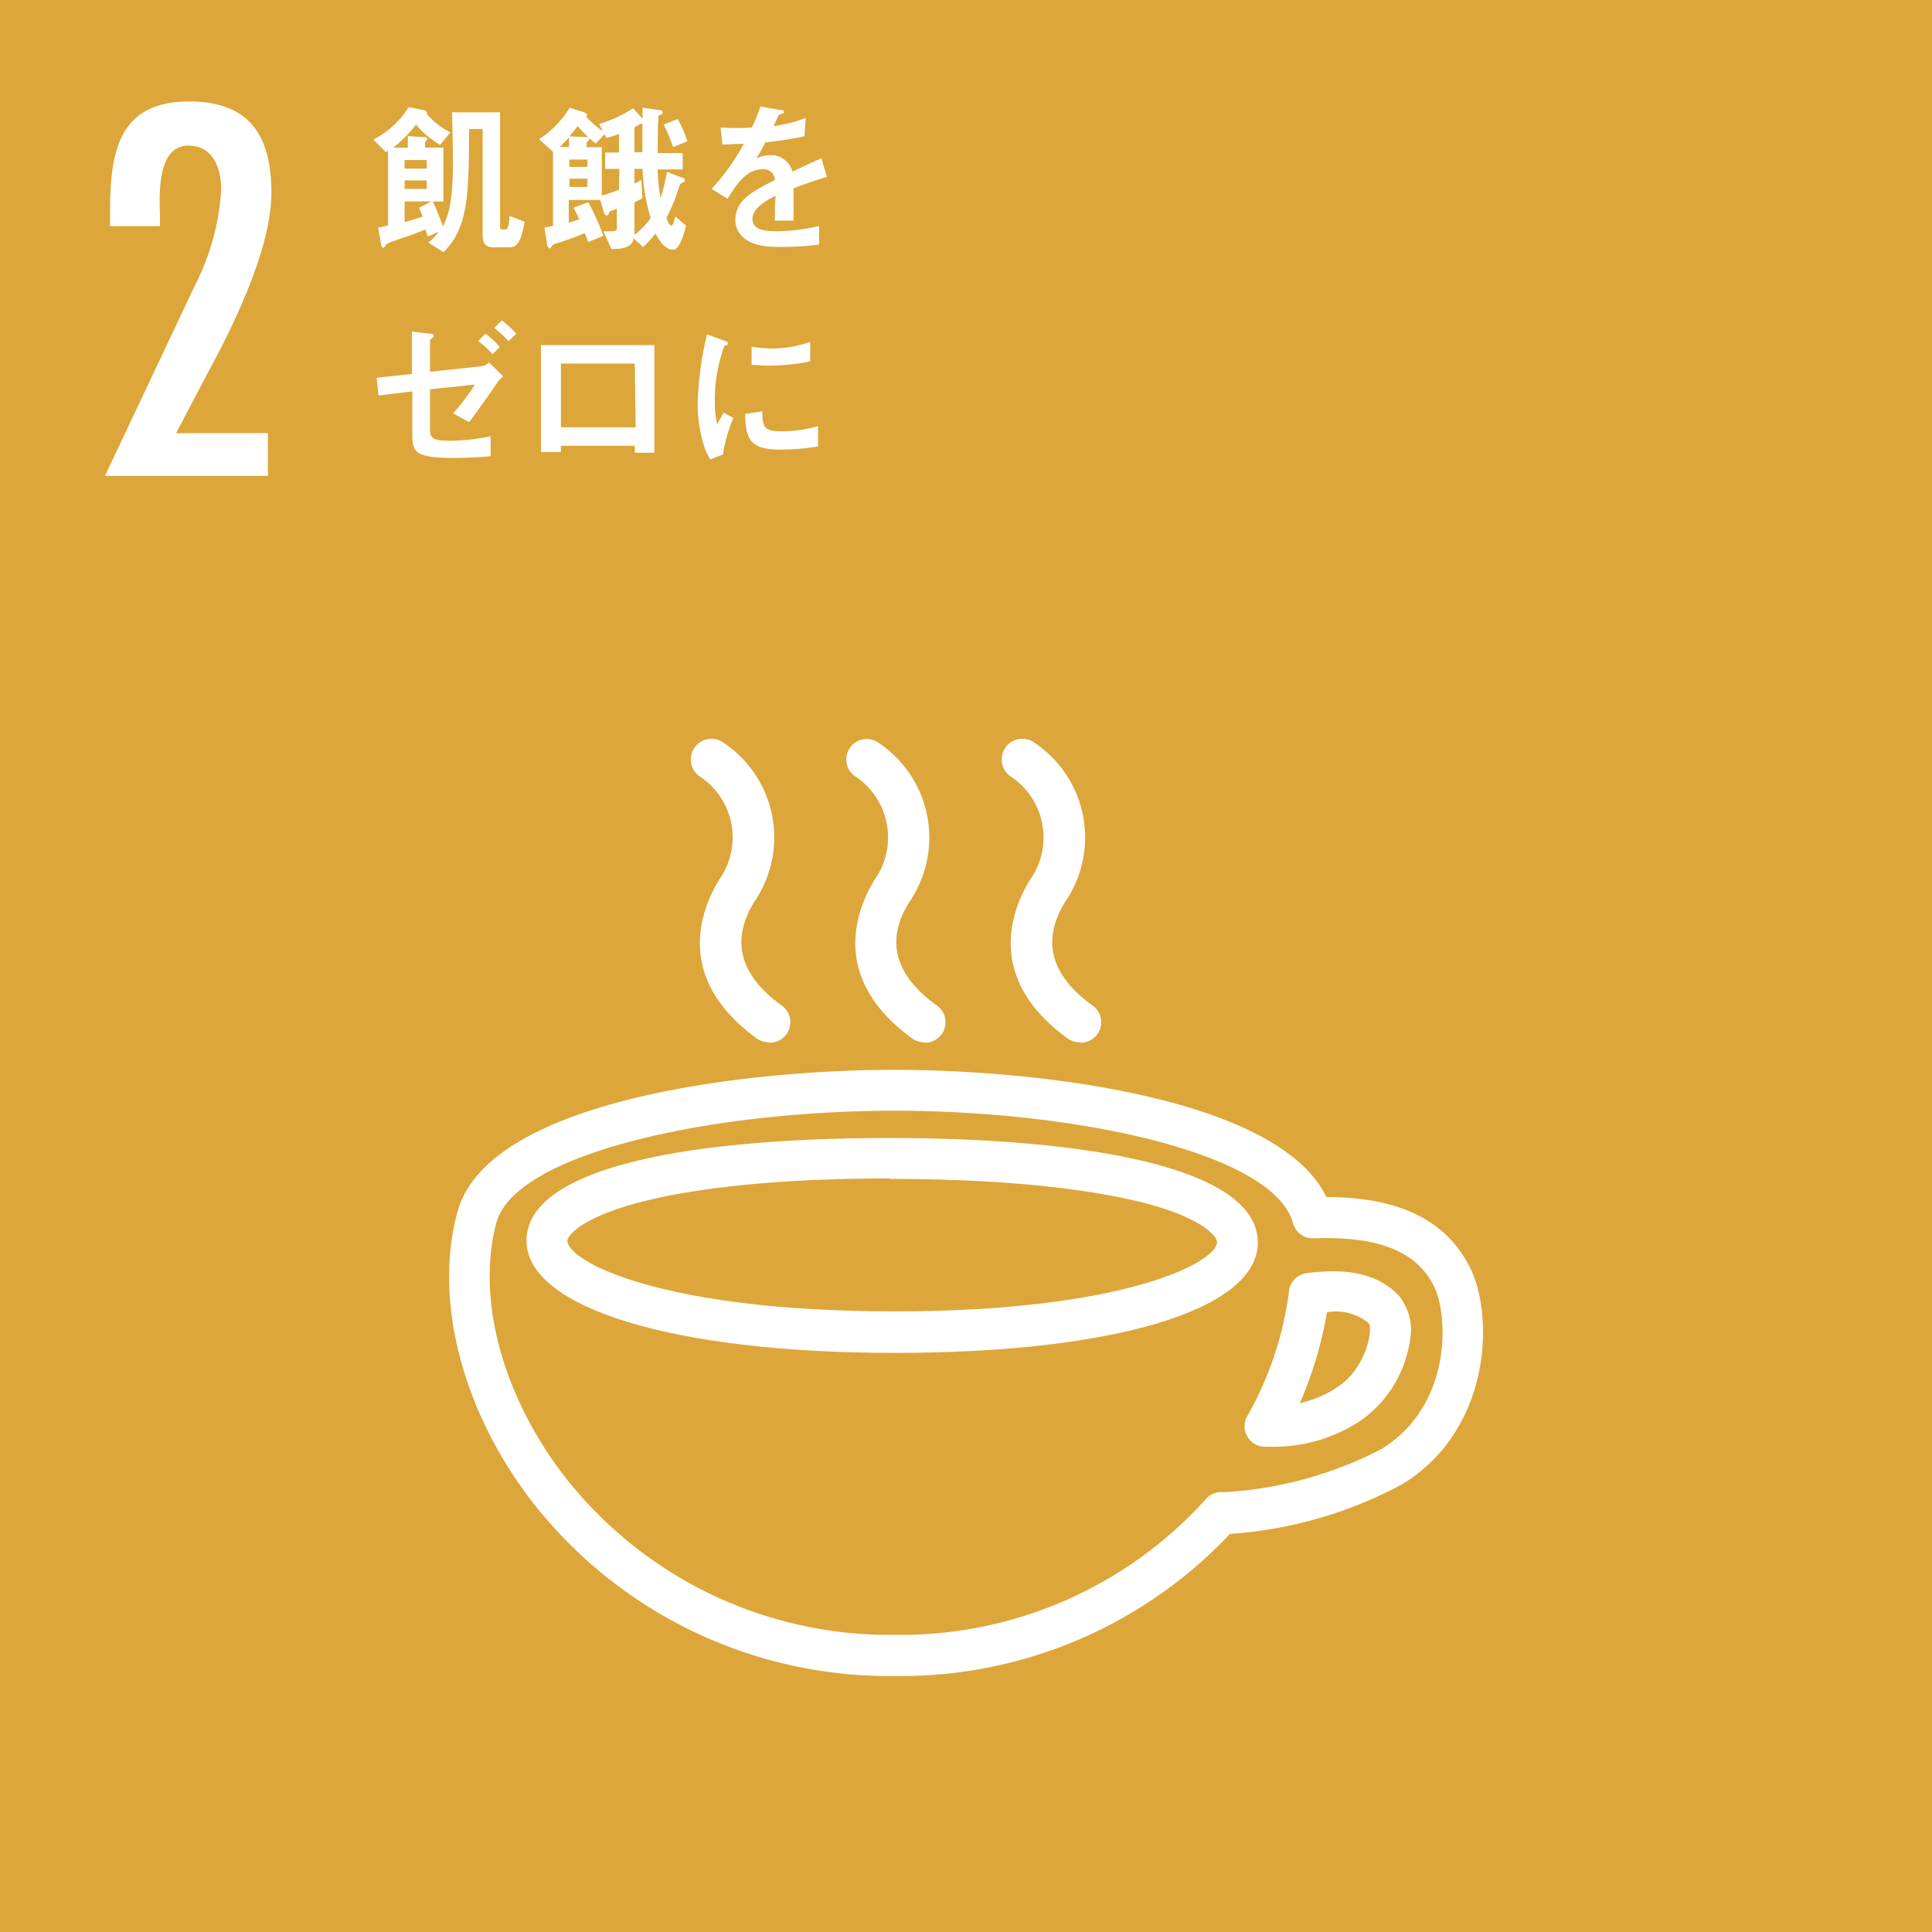 <svg xmlns="http://www.w3.org/2000/svg" width="155" height="155" viewBox="0 0 155 155"><g id="レイヤー_2" data-name="レイヤー 2"><g id="object"><rect width="155" height="155" style="fill:#dda63a"/><path d="M71.76,108.54c-17.66,0-29.52-3.6-29.52-9,0-2.66,2.66-4.74,7.9-6.17C55.2,92,62.55,91.3,71.41,91.3s16.38.75,21.5,2.15c5.32,1.46,8,3.56,8,6.24C100.92,105.06,89.48,108.54,71.76,108.54Zm-.35-14c-8.57,0-15.62.7-20.4,2-4.48,1.23-5.49,2.62-5.49,3,0,1.66,7.55,5.67,26.24,5.67,18.44,0,25.88-3.93,25.88-5.57,0-.4-1-1.82-5.59-3.07C88.66,95.69,82.34,94.58,71.41,94.58Z" style="fill:#fff"/><path d="M61.71,83.62a1.64,1.64,0,0,1-1-.31c-6.8-4.94-4.35-10.56-3-12.75a5.86,5.86,0,0,0-1.63-8.31,1.64,1.64,0,0,1,2-2.64A9.13,9.13,0,0,1,60.55,72.3c-1.95,3.1-1.23,5.91,2.13,8.35a1.64,1.64,0,0,1-1,3Z" style="fill:#fff"/><path d="M74.18,83.62a1.64,1.64,0,0,1-1-.31c-6.8-4.94-4.35-10.56-3-12.75a5.87,5.87,0,0,0-1.62-8.31,1.64,1.64,0,1,1,1.95-2.64A9.14,9.14,0,0,1,73,72.3c-2,3.1-1.23,5.91,2.13,8.35a1.64,1.64,0,0,1-1,3Z" style="fill:#fff"/><path d="M86.65,83.62a1.64,1.64,0,0,1-1-.31c-6.8-4.94-4.35-10.56-3-12.75a5.86,5.86,0,0,0-1.63-8.31,1.64,1.64,0,0,1,2-2.64A9.13,9.13,0,0,1,85.49,72.3c-1.95,3.1-1.23,5.91,2.13,8.35a1.64,1.64,0,0,1-1,3Z" style="fill:#fff"/><path d="M71.76,134.46a36.28,36.28,0,0,1-29.08-14c-5.58-7.24-7.89-16.12-6-23.15C39,88.24,59.85,85.83,71.76,85.83c11.36,0,30.77,2.19,34.66,10.21,5.91,0,9.7,1.91,11.57,5.77s1.63,12.88-5.46,17.25a34,34,0,0,1-13.85,4A36.24,36.24,0,0,1,71.76,134.46Zm0-45.35c-14.52,0-30.45,3.37-31.94,9-1.61,6.07.48,13.85,5.45,20.31a33.06,33.06,0,0,0,26.49,12.74,32.94,32.94,0,0,0,25-10.91,1.65,1.65,0,0,1,1.27-.54h.27a31.25,31.25,0,0,0,12.54-3.46c5.7-3.52,5.34-10.75,4.23-13-1.38-2.86-4.46-4.09-9.68-3.9a1.64,1.64,0,0,1-1.65-1.21C102.21,92.48,86.29,89.11,71.76,89.11Z" style="fill:#fff"/><path d="M102,116.07h-.56a1.64,1.64,0,0,1-1.37-2.46,27.22,27.22,0,0,0,3.35-10.07,1.64,1.64,0,0,1,1.43-1.4c1.54-.18,5.15-.61,7.39,1.83a4.33,4.33,0,0,1,.88,3.56,9.56,9.56,0,0,1-4,6.47A12.61,12.61,0,0,1,102,116.07Zm4.46-10.79a31.25,31.25,0,0,1-2.18,7.29,8.91,8.91,0,0,0,3.07-1.32c2.19-1.45,2.83-4.49,2.46-5.09A4.12,4.12,0,0,0,106.46,105.28Z" style="fill:#fff"/><path d="M21.77,15.46c0,4.45-3,10.59-5.12,14.49l-2.52,4.8h7.36v3.43H8.42l.71-1.5,6.49-13.74a19.54,19.54,0,0,0,2.13-7.72c0-1.61-.59-3.54-2.64-3.54-2.67,0-2.28,4.45-2.28,5.67v.79h-4V17.08c0-4.73.59-8.94,6.34-8.94C20,8.14,21.77,10.85,21.77,15.46Z" style="fill:#fff"/><path d="M40.88,19.84H39.61c-.68,0-.89-.32-.89-1V10.35H37.63c0,5.34-.1,8-2.05,9.88l-1.22-.77a4.16,4.16,0,0,0,.84-.86l-.88.38a4.49,4.49,0,0,0-.2-.57c-.31.13-.61.25-1.27.49-.21.08-1.25.42-1.48.52s-.33.12-.4.22-.14.24-.22.24-.16-.2-.17-.24l-.24-1.39a7.33,7.33,0,0,0,.79-.16v-6l-.18.11-1-1A7.16,7.16,0,0,0,32.78,8.6l1.11.21c.17,0,.38.12.38.3s0,.06,0,.08a6.42,6.42,0,0,0,1.86,1.43l-.82,1A7.65,7.65,0,0,1,33.37,10a10.3,10.3,0,0,1-1.83,1.85h1.18v-.93L34,11c.09,0,.28,0,.28.16a.17.17,0,0,1-.06.11c-.09.09-.12.11-.12.19v.38h1.47v4.33h-.85a18.94,18.94,0,0,1,.81,2c.39-.81.81-1.78.81-5.09,0-1.06-.06-3.5-.07-4.07h3.85V18.2c0,.17.06.21.19.21h.22c.32,0,.33-.8.34-1.09l1.21.47C41.79,19.65,41.34,19.84,40.88,19.84Zm-6.64-7H32.46v.69h1.78Zm0,1.63H32.46v.69h1.78Zm-1.78,1.69v1.67l1.45-.45a4.82,4.82,0,0,0-.31-.7l1-.52Z" style="fill:#fff"/><path d="M54.65,19.3c-.26.64-.46.73-.67.73-.7,0-1.2-.94-1.39-1.3a7.68,7.68,0,0,1-1,1.09l-.76-.71c-.09.84-1.12.87-1.77.87l-.65-1.42c1.08,0,1.08,0,1.08-.38V16.75l-.42.16c-.11,0-.14.05-.18.13s-.12.25-.21.25-.17-.08-.23-.25l-.3-1H45.63v1.82a8.27,8.27,0,0,0,.85-.27,7.39,7.39,0,0,0-.48-.92l1.19-.44a16.34,16.34,0,0,1,1.21,2.69l-1.22.5a3.72,3.72,0,0,0-.29-.72,20.67,20.67,0,0,1-2.36.86.46.46,0,0,0-.2.12c-.17.22-.18.25-.25.25s-.17-.2-.17-.25l-.23-1.42.69-.13V12.17l-1.13-1A7.61,7.61,0,0,0,45.7,8.64L46.84,9s.26.08.26.22a.27.27,0,0,1-.06.16,8.55,8.55,0,0,0,1.32,1.15l-.29-.59a9.63,9.63,0,0,0,2.72-1.26l.76.85c0-.31,0-.59,0-.89l1.34.19c.21,0,.27.07.27.19s0,.12-.2.2-.13.1-.14.29c-.05.67-.05,1.85-.05,2.77h2v1.31h-2A11.92,11.92,0,0,0,53,15.9a17.36,17.36,0,0,0,.51-2.11l1.23.47c.07,0,.21.09.21.2a.15.15,0,0,1-.11.15c-.27.11-.27.15-.37.42a14.09,14.09,0,0,1-1,2.44c.13.37.22.62.39.62s.26-.52.32-.72l.86.73A6,6,0,0,1,54.65,19.3Zm-9-8.28a8,8,0,0,1-.76.77h.76Zm1.49,1.78H45.68v.59h1.43Zm0,1.54H45.68V15h1.43Zm2.55-.79H48.55V12.24h1.11V10.75c-.42.15-.63.21-1,.32l-.16-.3-.7.75a9.12,9.12,0,0,1-1.45-1.41c-.28.36-.41.53-.67.83L47,11c.09,0,.27,0,.27.14s0,.07-.06.13-.15.17-.15.24v.3h1.22v3.89c.51-.16.87-.28,1.38-.48Zm1.89,0h-.68V14.7c.13,0,.23-.1.55-.26l.09,1.46a6.73,6.73,0,0,1-.64.33v1.94a5.92,5.92,0,0,1,0,.67,6,6,0,0,0,1.3-1.34A15.58,15.58,0,0,1,51.55,13.55Zm-.2-3.61-.48.28v2h.64c0-1.2,0-1.76,0-2.29ZM54,11.8A11.12,11.12,0,0,0,53.24,10l1.12-.45a8.74,8.74,0,0,1,.79,1.79Z" style="fill:#fff"/><path d="M63.66,15.11c0,.51,0,2.14,0,2.59H62.17c0-.75,0-1.39.06-2-.5.25-1.86.93-1.86,1.85s1,1,2,1a15,15,0,0,0,3.34-.42v1.49a22.4,22.4,0,0,1-3.12.19c-.73,0-2.26,0-3.08-.88A1.78,1.78,0,0,1,59,17.7c0-1.63,1.21-2.25,3.17-3.26a.9.9,0,0,0-1-.86c-1.29,0-2.08,1.19-2.8,2.37l-1.28-.8a17.51,17.51,0,0,0,2.58-3.61c-.75,0-1.15.05-1.71.05l-.15-1.36a19.24,19.24,0,0,0,2.5,0A10.52,10.52,0,0,0,61,8.54l1.64.29s.26,0,.26.13,0,.11-.13.14l-.3.13s-.34.75-.41.89a11,11,0,0,0,2.58-.66l-.1,1.47a27.39,27.39,0,0,1-3.13.49c-.42.78-.53,1-.75,1.3a2.52,2.52,0,0,1,1.13-.27,1.76,1.76,0,0,1,1.78,1.32c1.54-.72,1.71-.8,2.33-1.07l.44,1.49C65.26,14.52,64.63,14.74,63.66,15.11Z" style="fill:#fff"/><path d="M39.83,30.79c-1,1.47-1.87,2.67-2.2,3.08l-1.28-.71a18.68,18.68,0,0,0,1.76-2.31l-3.61.38v3.13c0,.76.12,1,1.58,1A16.29,16.29,0,0,0,39.36,35l0,1.6c-1,.09-2,.14-2.94.14-3.13,0-3.34-.48-3.34-1.85V31.4l-2.72.33-.14-1.42L33.05,30V26.6l1.27.16c.22,0,.47,0,.47.18s0,.09-.1.16-.19.17-.19.23v2.5l4.16-.45a1,1,0,0,0,.57-.31l1.15,1.14A2.11,2.11,0,0,0,39.83,30.79Zm-.31-2.37a7.7,7.7,0,0,0-1.16-1.06l.59-.59a7.23,7.23,0,0,1,1.14,1.06Zm1.28-1.05a8.82,8.82,0,0,0-1.15-1.06l.61-.6a7.81,7.81,0,0,1,1.16,1.06Z" style="fill:#fff"/><path d="M50.93,36.32v-.56H45v.51H43.4V27.69h9.1v8.63Zm0-7.15H45v5.11h6Z" style="fill:#fff"/><path d="M58,36.46l-1,.4a4,4,0,0,1-.49-1,11.55,11.55,0,0,1-.54-3.45,23.47,23.47,0,0,1,.2-2.58,25.57,25.57,0,0,1,.55-3l1.34.48c.09,0,.34.13.34.24a.17.17,0,0,1-.06.12l-.23.09a12.62,12.62,0,0,0-.76,4.47,7,7,0,0,0,.19,1.8l.52-.92.78.42A11.84,11.84,0,0,0,58,36.46Zm4.7-.39c-2.39,0-2.88-.64-2.92-2.86L61.16,33c0,1.24.14,1.6,1.47,1.6a10.72,10.72,0,0,0,3-.41v1.63A18.8,18.8,0,0,1,62.65,36.07Zm-1-6.74c-.1,0-.71,0-1.4-.07V27.82a12,12,0,0,0,1.68.14A9.28,9.28,0,0,0,65,27.43V29A17.46,17.46,0,0,1,61.6,29.33Z" style="fill:#fff"/><rect x="7.75" y="46.5" width="139.5" height="100.75" style="fill:none"/></g></g></svg>